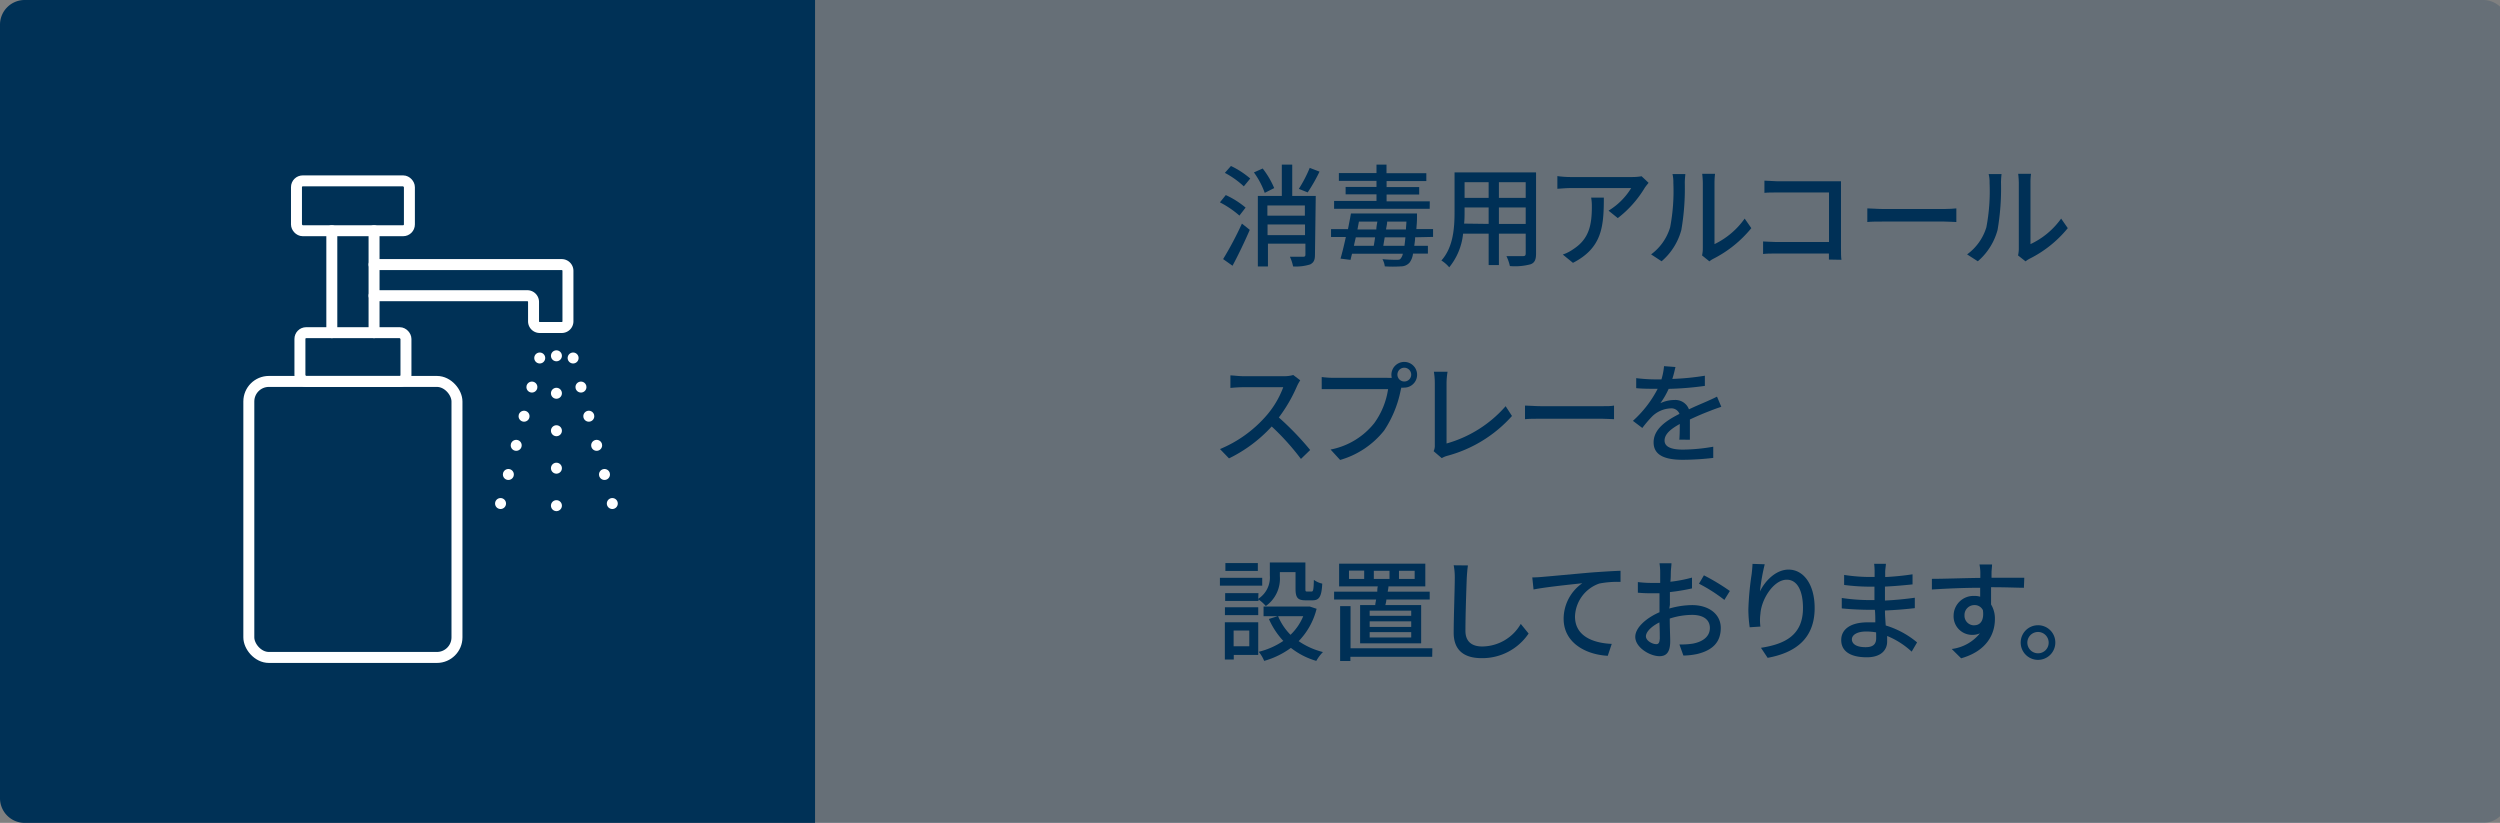 <svg id="レイヤー_1" data-name="レイヤー 1" xmlns="http://www.w3.org/2000/svg" width="319" height="105" viewBox="0 0 319 105">
  <rect x="0" y="0" width="319" height="105" fill="#808080" stroke="none"/>
  <defs>
    <style>
      .cls-1, .cls-2 {
        fill: #003156;
      }

      .cls-2 {
        opacity: 0.2;
      }

      .cls-3, .cls-4, .cls-5 {
        fill: none;
        stroke: #fff;
        stroke-linecap: round;
        stroke-linejoin: round;
        stroke-width: 1.4px;
      }

      .cls-4 {
        stroke-dasharray: 0 4.78;
      }

      .cls-5 {
        stroke-dasharray: 0 3.85;
      }
    </style>
  </defs>
  <g>
    <path class="cls-1" d="M158.15,27.51a12.39,12.39,0,0,0-2.49-1.69l.75-.93a11,11,0,0,1,2.53,1.6Zm-2.08,5.55a43.51,43.51,0,0,0,2.4-4.53l1,.8c-.65,1.51-1.47,3.22-2.2,4.58Zm1-11.88a10.9,10.9,0,0,1,2.46,1.6l-.82,1a10.92,10.92,0,0,0-2.42-1.72Zm4.31,3.43A10.39,10.39,0,0,0,160,22l1.12-.5A11.08,11.08,0,0,1,162.59,24Zm6.41,7.88c0,.68-.14,1-.61,1.25A6.1,6.1,0,0,1,165,34a5.46,5.46,0,0,0-.41-1.24c.72,0,1.49,0,1.7,0s.28-.07.28-.27V31.09h-4.78V34h-1.29V25h3.06V21h1.33v4h3Zm-6.07-6.27v1.3h4.78v-1.3ZM166.52,30V28.64h-4.78V30Zm1.85-8.1a20.49,20.49,0,0,1-1.51,2.65l-1.13-.45a16.56,16.56,0,0,0,1.39-2.68Z"/>
    <path class="cls-1" d="M180.57,30.28c0,.4-.07.77-.11,1.08h1.74v1h-1.9a2.35,2.35,0,0,1-.45,1.16,1.47,1.47,0,0,1-1.1.47,15.94,15.94,0,0,1-2.05,0,2.55,2.55,0,0,0-.3-.92,17.94,17.94,0,0,0,1.8.08c.28,0,.42,0,.53-.17a1.29,1.29,0,0,0,.27-.6h-6.48c-.07.28-.14.54-.19.78L171.05,33c.22-.75.46-1.74.68-2.76h-1.89v-1H172c.14-.7.27-1.38.38-2h8.43s0,.36,0,.53c0,.54-.05,1-.08,1.46h2.13v1Zm1.86-3.64h-12.2v-1h5.41V24.8H171.7v-.95h3.94v-.77h-4.8v-1h4.8V21h1.28V22.1H182v1h-5.07v.77h4.16v.95h-4.16v.87h5.51ZM173,30.28c-.08.37-.17.73-.24,1.08h2.53c.06-.33.12-.69.17-1.08Zm.21-1h2.41c0-.34.08-.68.13-1H173.4Zm6,2.08q.06-.46.12-1.08h-2.64q-.1.59-.18,1.08Zm.19-2.08c0-.31.05-.65.06-1H177c0,.33-.1.67-.14,1Z"/>
    <path class="cls-1" d="M196,32.37c0,.76-.18,1.16-.69,1.35a7.68,7.68,0,0,1-2.65.23,5.64,5.64,0,0,0-.44-1.27c.91,0,1.84,0,2.11,0s.35-.09.35-.36V29.82h-3.42v4h-1.31v-4h-3.26a8.05,8.05,0,0,1-1.77,4.29,4.14,4.14,0,0,0-1-.87c1.54-1.71,1.68-4.22,1.68-6.21V22H196Zm-6.05-3.8v-2.1h-3.07V27c0,.48,0,1-.06,1.53Zm-3.07-5.32v2h3.07v-2Zm7.8,0h-3.42v2h3.42Zm0,5.32v-2.1h-3.42v2.1Z"/>
    <path class="cls-1" d="M210.36,23.33c-.13.16-.35.43-.47.6a13.86,13.86,0,0,1-3.46,3.9l-1.18-.95A8.68,8.68,0,0,0,208.14,24h-7.77c-.55,0-1,.05-1.65.09V22.47a12.68,12.68,0,0,0,1.65.12h7.91a7,7,0,0,0,1.19-.1Zm-5.71,1.88c0,3.7-.22,6.42-3.94,8.33l-1.3-1.06a5.19,5.19,0,0,0,1.36-.7c2-1.3,2.35-3.08,2.35-5.43a6.4,6.4,0,0,0-.09-1.14Z"/>
    <path class="cls-1" d="M210.68,32.46A6.65,6.65,0,0,0,213.11,29a24.58,24.58,0,0,0,.41-5.65,4.58,4.58,0,0,0-.11-1.14h1.64c0,.11-.07.63-.07,1.13a31.13,31.13,0,0,1-.44,6,8,8,0,0,1-2.52,4Zm6.5.13a3.83,3.83,0,0,0,.1-.89V23.32a11.39,11.39,0,0,0-.08-1.14h1.64a9.76,9.76,0,0,0-.07,1.14v7.83a10.06,10.06,0,0,0,3.85-3.26l.85,1.22A15,15,0,0,1,218.66,33a2.81,2.81,0,0,0-.54.35Z"/>
    <path class="cls-1" d="M233.37,33.12c0-.2,0-.47,0-.77h-6.71c-.58,0-1.28,0-1.69.06v-1.6c.41,0,1,.07,1.64.07h6.77V24.56h-6.6c-.56,0-1.28,0-1.64.05V23.05c.49,0,1.17.08,1.64.08h7c.38,0,.87,0,1.13,0,0,.32,0,.83,0,1.19v7.32c0,.5,0,1.19.06,1.51Z"/>
    <path class="cls-1" d="M238.27,26.59c.46,0,1.33.08,2.1.08h7.68c.69,0,1.24-.05,1.58-.08v1.74c-.31,0-.95-.06-1.57-.06h-7.69c-.79,0-1.63,0-2.1.06Z"/>
    <path class="cls-1" d="M251,32.46A6.65,6.65,0,0,0,253.46,29a24.58,24.58,0,0,0,.41-5.65,4.1,4.1,0,0,0-.12-1.14h1.65a9.06,9.06,0,0,0-.07,1.13,31.13,31.13,0,0,1-.44,6,8,8,0,0,1-2.52,4Zm6.5.13a3.83,3.83,0,0,0,.1-.89V23.32a11.39,11.39,0,0,0-.08-1.14h1.64a7.82,7.82,0,0,0-.07,1.14v7.83A10,10,0,0,0,263,27.89l.85,1.22A14.77,14.77,0,0,1,259,33a3.16,3.16,0,0,0-.54.35Z"/>
    <path class="cls-1" d="M165.91,48.53a5.45,5.45,0,0,0-.41.74,19.36,19.36,0,0,1-2.32,4,36.84,36.84,0,0,1,4,4.15L166,58.56a31.37,31.37,0,0,0-3.73-4.14,18.18,18.18,0,0,1-5.45,4.07l-1.15-1.19a15.89,15.89,0,0,0,5.82-4.15,11.69,11.69,0,0,0,2.25-3.74h-5.2c-.55,0-1.31.07-1.54.09V47.9c.29,0,1.11.1,1.54.1h5.25a4,4,0,0,0,1.23-.15Z"/>
    <path class="cls-1" d="M177,48.21a4.16,4.16,0,0,0,.59,0,1.64,1.64,0,1,1,1.58,1.25,1.42,1.42,0,0,1-.36,0l-.07.27a14.27,14.27,0,0,1-2.12,5.2A11.05,11.05,0,0,1,171,58.69l-1.22-1.33A9.39,9.39,0,0,0,175.35,54a9.85,9.85,0,0,0,1.77-4.35h-6.94c-.61,0-1.18,0-1.53,0V48.11a12,12,0,0,0,1.53.1Zm3.07-.41a.89.89,0,0,0-.9-.88.88.88,0,1,0,.9.88Z"/>
    <path class="cls-1" d="M182.93,57.57a1.57,1.57,0,0,0,.15-.79V48.86a8.59,8.59,0,0,0-.12-1.43h1.75a9.37,9.37,0,0,0-.13,1.42v7.74a15.64,15.64,0,0,0,7.54-4.76l.81,1.25a16.93,16.93,0,0,1-8.25,5.08,2.73,2.73,0,0,0-.71.3Z"/>
    <path class="cls-1" d="M194.59,51.75c.45,0,1.33.08,2.09.08h7.68c.7,0,1.25,0,1.59-.08v1.74c-.31,0-.95-.06-1.57-.06h-7.7c-.79,0-1.63,0-2.09.06Z"/>
    <path class="cls-1" d="M214.28,56.1c.05-.49.06-1.28.06-2-1.19.66-1.94,1.3-1.94,2.12s.91,1.15,2.32,1.15a23.22,23.22,0,0,0,3.89-.37l0,1.43a35,35,0,0,1-3.89.24c-2.09,0-3.72-.48-3.72-2.22s1.68-2.82,3.3-3.64a1.1,1.1,0,0,0-1.14-.7,3.6,3.6,0,0,0-2.32,1,15.14,15.14,0,0,0-1.28,1.5l-1.2-.91a14.38,14.38,0,0,0,3.16-4.09h-.41c-.58,0-1.55,0-2.33-.08V48.25a20.28,20.28,0,0,0,2.4.16H212a8.27,8.27,0,0,0,.33-1.69l1.46.11c-.09.37-.2.91-.4,1.52a32.41,32.41,0,0,0,4.15-.41v1.3a39.61,39.61,0,0,1-4.62.38,9.8,9.8,0,0,1-1.06,1.83,4.2,4.2,0,0,1,1.79-.41,1.84,1.84,0,0,1,1.86,1.19c.86-.41,1.59-.71,2.25-1,.47-.21.88-.39,1.33-.62l.55,1.3c-.38.12-1,.34-1.41.51-.72.27-1.63.65-2.6,1.11,0,.79,0,1.91,0,2.58Z"/>
    <path class="cls-1" d="M161.06,74.73h-5.4v-1h5.4Zm-.51,8.84h-3.12v.59h-1.14V79.4h4.26Zm0-7.16a3.24,3.24,0,0,0,1.48-3V71.77h4.54V75.1c0,.32,0,.38.23.38h.55c.21,0,.27-.18.3-1.49a2.8,2.8,0,0,0,1.07.48c-.08,1.69-.41,2.13-1.23,2.13h-.9c-1,0-1.28-.33-1.28-1.49V73h-2v.52a4.28,4.28,0,0,1-1.79,3.81,4.78,4.78,0,0,0-.94-.84v.19h-4.25v-1h4.25Zm-4.25,1.08h4.25v1h-4.25Zm4.2-4.64h-4.14v-1h4.14Zm-3.09,7.61v2h2v-2ZM168,77.68a9.07,9.07,0,0,1-2.29,4.13,9.53,9.53,0,0,0,3.1,1.39,5.31,5.31,0,0,0-.85,1.13,9.47,9.47,0,0,1-3.24-1.66,10.61,10.61,0,0,1-3.41,1.66,4.49,4.49,0,0,0-.7-1.16,9.66,9.66,0,0,0,3.14-1.39,9.93,9.93,0,0,1-1.84-2.8l1.17-.37A7.34,7.34,0,0,0,164.67,81a6.9,6.9,0,0,0,1.62-2.37h-5.06V77.39h5.64l.25,0Z"/>
    <path class="cls-1" d="M175.48,77.21c0-.23.09-.46.11-.71h-5.36v-1h5.51c0-.22,0-.45.07-.68h-4.94v-2.9h11v2.9h-4.7c0,.23-.07.46-.1.68h5.36v1h-5.53c0,.25-.08.5-.13.71h4.57v4.88h-7.79V77.21Zm7.27,6.6H172.31v.53H171v-7h1.33v5.38h10.44Zm-8.68-11h-1.94v1.06h1.94Zm6,5.11h-5.3v.66h5.3Zm0,1.36h-5.3V80h5.3Zm0,1.38h-5.3v.68h5.3Zm-4.77-6.79h2V72.83h-2Zm3.21,0h2V72.83h-2Z"/>
    <path class="cls-1" d="M187.31,72.15c-.08.51-.12,1.11-.15,1.6-.06,1.56-.17,4.79-.17,6.74,0,1.47.93,2,2.13,2a5.72,5.72,0,0,0,4.93-2.88l1,1.23a7.12,7.12,0,0,1-6,3.14c-2.13,0-3.56-.92-3.56-3.24,0-2,.14-5.61.14-7a8,8,0,0,0-.14-1.61Z"/>
    <path class="cls-1" d="M196.82,73.61c1-.08,3.52-.32,6.1-.55,1.5-.11,2.9-.2,3.86-.23v1.42a12.15,12.15,0,0,0-2.71.21,4.61,4.61,0,0,0-3.1,4.21c0,2.54,2.37,3.39,4.69,3.49l-.51,1.52c-2.74-.14-5.63-1.62-5.63-4.72a5.54,5.54,0,0,1,2.38-4.54c-1.23.14-4.67.48-6.22.8l-.16-1.54C196.07,73.67,196.55,73.64,196.82,73.61Z"/>
    <path class="cls-1" d="M213,77.65a10.73,10.73,0,0,1,2.92-.44c2.08,0,3.65,1.12,3.65,2.91s-1,2.84-3,3.33a9.22,9.22,0,0,1-1.77.2l-.51-1.42a9.37,9.37,0,0,0,1.69-.1c1.17-.21,2.2-.83,2.2-2s-1-1.67-2.25-1.67a9.33,9.33,0,0,0-2.87.47c0,1.16.06,2.33.06,2.88,0,1.49-.55,1.92-1.37,1.92-1.22,0-3.09-1.11-3.09-2.47,0-1.19,1.43-2.42,3.09-3.14v-.88c0-.49,0-1,0-1.54-.34,0-.65,0-.92,0a18,18,0,0,1-1.84-.07l0-1.36a13.59,13.59,0,0,0,1.85.11l1,0c0-.64,0-1.15,0-1.41a7.65,7.65,0,0,0-.09-1.1h1.53c0,.27-.07.74-.08,1.08s0,.79-.06,1.28a17.59,17.59,0,0,0,2.76-.53l0,1.38a25.47,25.47,0,0,1-2.82.47c0,.57,0,1.12,0,1.62Zm-1.21,3.92c0-.44,0-1.25-.05-2.15-1,.49-1.72,1.2-1.72,1.77s.82,1,1.3,1C211.6,82.22,211.77,82,211.77,81.57Zm5.63-8.16a27.25,27.25,0,0,1,3.31,2l-.7,1.14a20.36,20.36,0,0,0-3.24-2.07Z"/>
    <path class="cls-1" d="M225.18,72a26,26,0,0,0-.61,3.47c.61-1.29,2-2.79,3.65-2.79,1.91,0,3.33,1.88,3.33,4.9,0,3.91-2.45,5.71-6,6.36l-.85-1.28c3.07-.48,5.36-1.61,5.36-5.08,0-2.18-.72-3.61-2.07-3.61-1.69,0-3.25,2.52-3.36,4.36a6,6,0,0,0,0,1.62l-1.37.09a16.88,16.88,0,0,1-.17-2.26,37.39,37.39,0,0,1,.42-4.52c.06-.47.1-1,.11-1.31Z"/>
    <path class="cls-1" d="M243.93,83.15a10.39,10.39,0,0,0-3.13-2c0,.28,0,.52,0,.72,0,1.06-.77,2-2.59,2-2.12,0-3.27-.78-3.27-2.2s1.26-2.26,3.35-2.26c.36,0,.7,0,1,0,0-.52,0-1.09-.06-1.6h-.76c-.9,0-2.48-.07-3.46-.18l0-1.33a23.91,23.91,0,0,0,3.45.27h.72V74.86h-.69a26.47,26.47,0,0,1-3.18-.22V73.36a22,22,0,0,0,3.16.26h.73v-.79a8.48,8.48,0,0,0-.06-.89h1.5c0,.26-.07.57-.09,1,0,.15,0,.41,0,.69a33.26,33.26,0,0,0,3.49-.35l0,1.29c-1,.1-2.2.22-3.52.28v1.78c1.38-.07,2.61-.19,3.81-.36l0,1.33c-1.3.15-2.46.24-3.81.3,0,.63.06,1.3.1,1.91a11.32,11.32,0,0,1,4,2.16Zm-4.54-2.46a7.38,7.38,0,0,0-1.26-.11c-1.19,0-1.83.45-1.83,1s.53,1,1.73,1c.79,0,1.37-.23,1.37-1.14C239.4,81.29,239.4,81,239.39,80.69Z"/>
    <path class="cls-1" d="M258.25,75c-.83,0-2.15-.07-4.19-.07,0,.75,0,1.57,0,2.2a3.47,3.47,0,0,1,.49,1.87c0,1.87-1,4.06-4.31,5l-1.2-1.19a5.5,5.5,0,0,0,3.6-2,2.3,2.3,0,0,1-1,.2,2.36,2.36,0,0,1-2.36-2.45,2.53,2.53,0,0,1,2.61-2.52,2.46,2.46,0,0,1,.78.1V75c-2.13,0-4.42.11-6.16.22l0-1.36c1.58,0,4.19-.1,6.18-.12,0-.3,0-.56,0-.71,0-.36-.07-.82-.11-1h1.61c0,.18-.07.82-.07,1s0,.41,0,.69h4.18Zm-6.31,4.78c.72,0,1.26-.58,1.08-1.92a1.16,1.16,0,0,0-1.09-.65,1.26,1.26,0,0,0-1.26,1.32A1.22,1.22,0,0,0,251.94,79.79Z"/>
    <path class="cls-1" d="M262.26,82a2.21,2.21,0,1,1-2.21-2.22A2.2,2.2,0,0,1,262.26,82Zm-.85,0a1.36,1.36,0,1,0-1.36,1.36A1.35,1.35,0,0,0,261.41,82Z"/>
  </g>
  <path class="cls-2" d="M100,0H316.86A3.15,3.15,0,0,1,320,3.14v98.71a3.15,3.15,0,0,1-3.15,3.15H100Z"/>
  <path class="cls-1" d="M3.15,0H104V105H3.14A3.15,3.15,0,0,1,0,101.86V3.15A3.15,3.15,0,0,1,3.15,0Z"/>
  <g>
    <g>
      <line class="cls-3" x1="71" y1="45.4" x2="71" y2="45.4"/>
      <line class="cls-4" x1="71" y1="50.18" x2="71" y2="62.13"/>
      <line class="cls-3" x1="71" y1="64.52" x2="71" y2="64.52"/>
    </g>
    <g>
      <line class="cls-3" x1="68.87" y1="45.68" x2="68.87" y2="45.68"/>
      <line class="cls-5" x1="67.87" y1="49.39" x2="64.37" y2="62.39"/>
      <line class="cls-3" x1="63.87" y1="64.25" x2="63.87" y2="64.25"/>
    </g>
    <g>
      <line class="cls-3" x1="73.13" y1="45.68" x2="73.13" y2="45.68"/>
      <line class="cls-5" x1="74.13" y1="49.39" x2="77.63" y2="62.39"/>
      <line class="cls-3" x1="78.13" y1="64.25" x2="78.13" y2="64.25"/>
    </g>
    <rect class="cls-3" x="37.83" y="23.08" width="14.41" height="6.36" rx="0.8"/>
    <line class="cls-3" x1="42.34" y1="42.45" x2="42.34" y2="29.44"/>
    <line class="cls-3" x1="47.73" y1="29.44" x2="47.73" y2="42.45"/>
    <rect class="cls-3" x="38.27" y="42.45" width="13.53" height="6.22" rx="0.8"/>
    <rect class="cls-3" x="31.75" y="48.67" width="26.56" height="35.22" rx="2.56"/>
    <path class="cls-3" d="M47.73,37.73H67.29a.8.8,0,0,1,.79.8V41a.79.79,0,0,0,.8.79h2.79a.79.79,0,0,0,.8-.79V34.56a.8.8,0,0,0-.8-.8H47.73"/>
  </g>
</svg>
